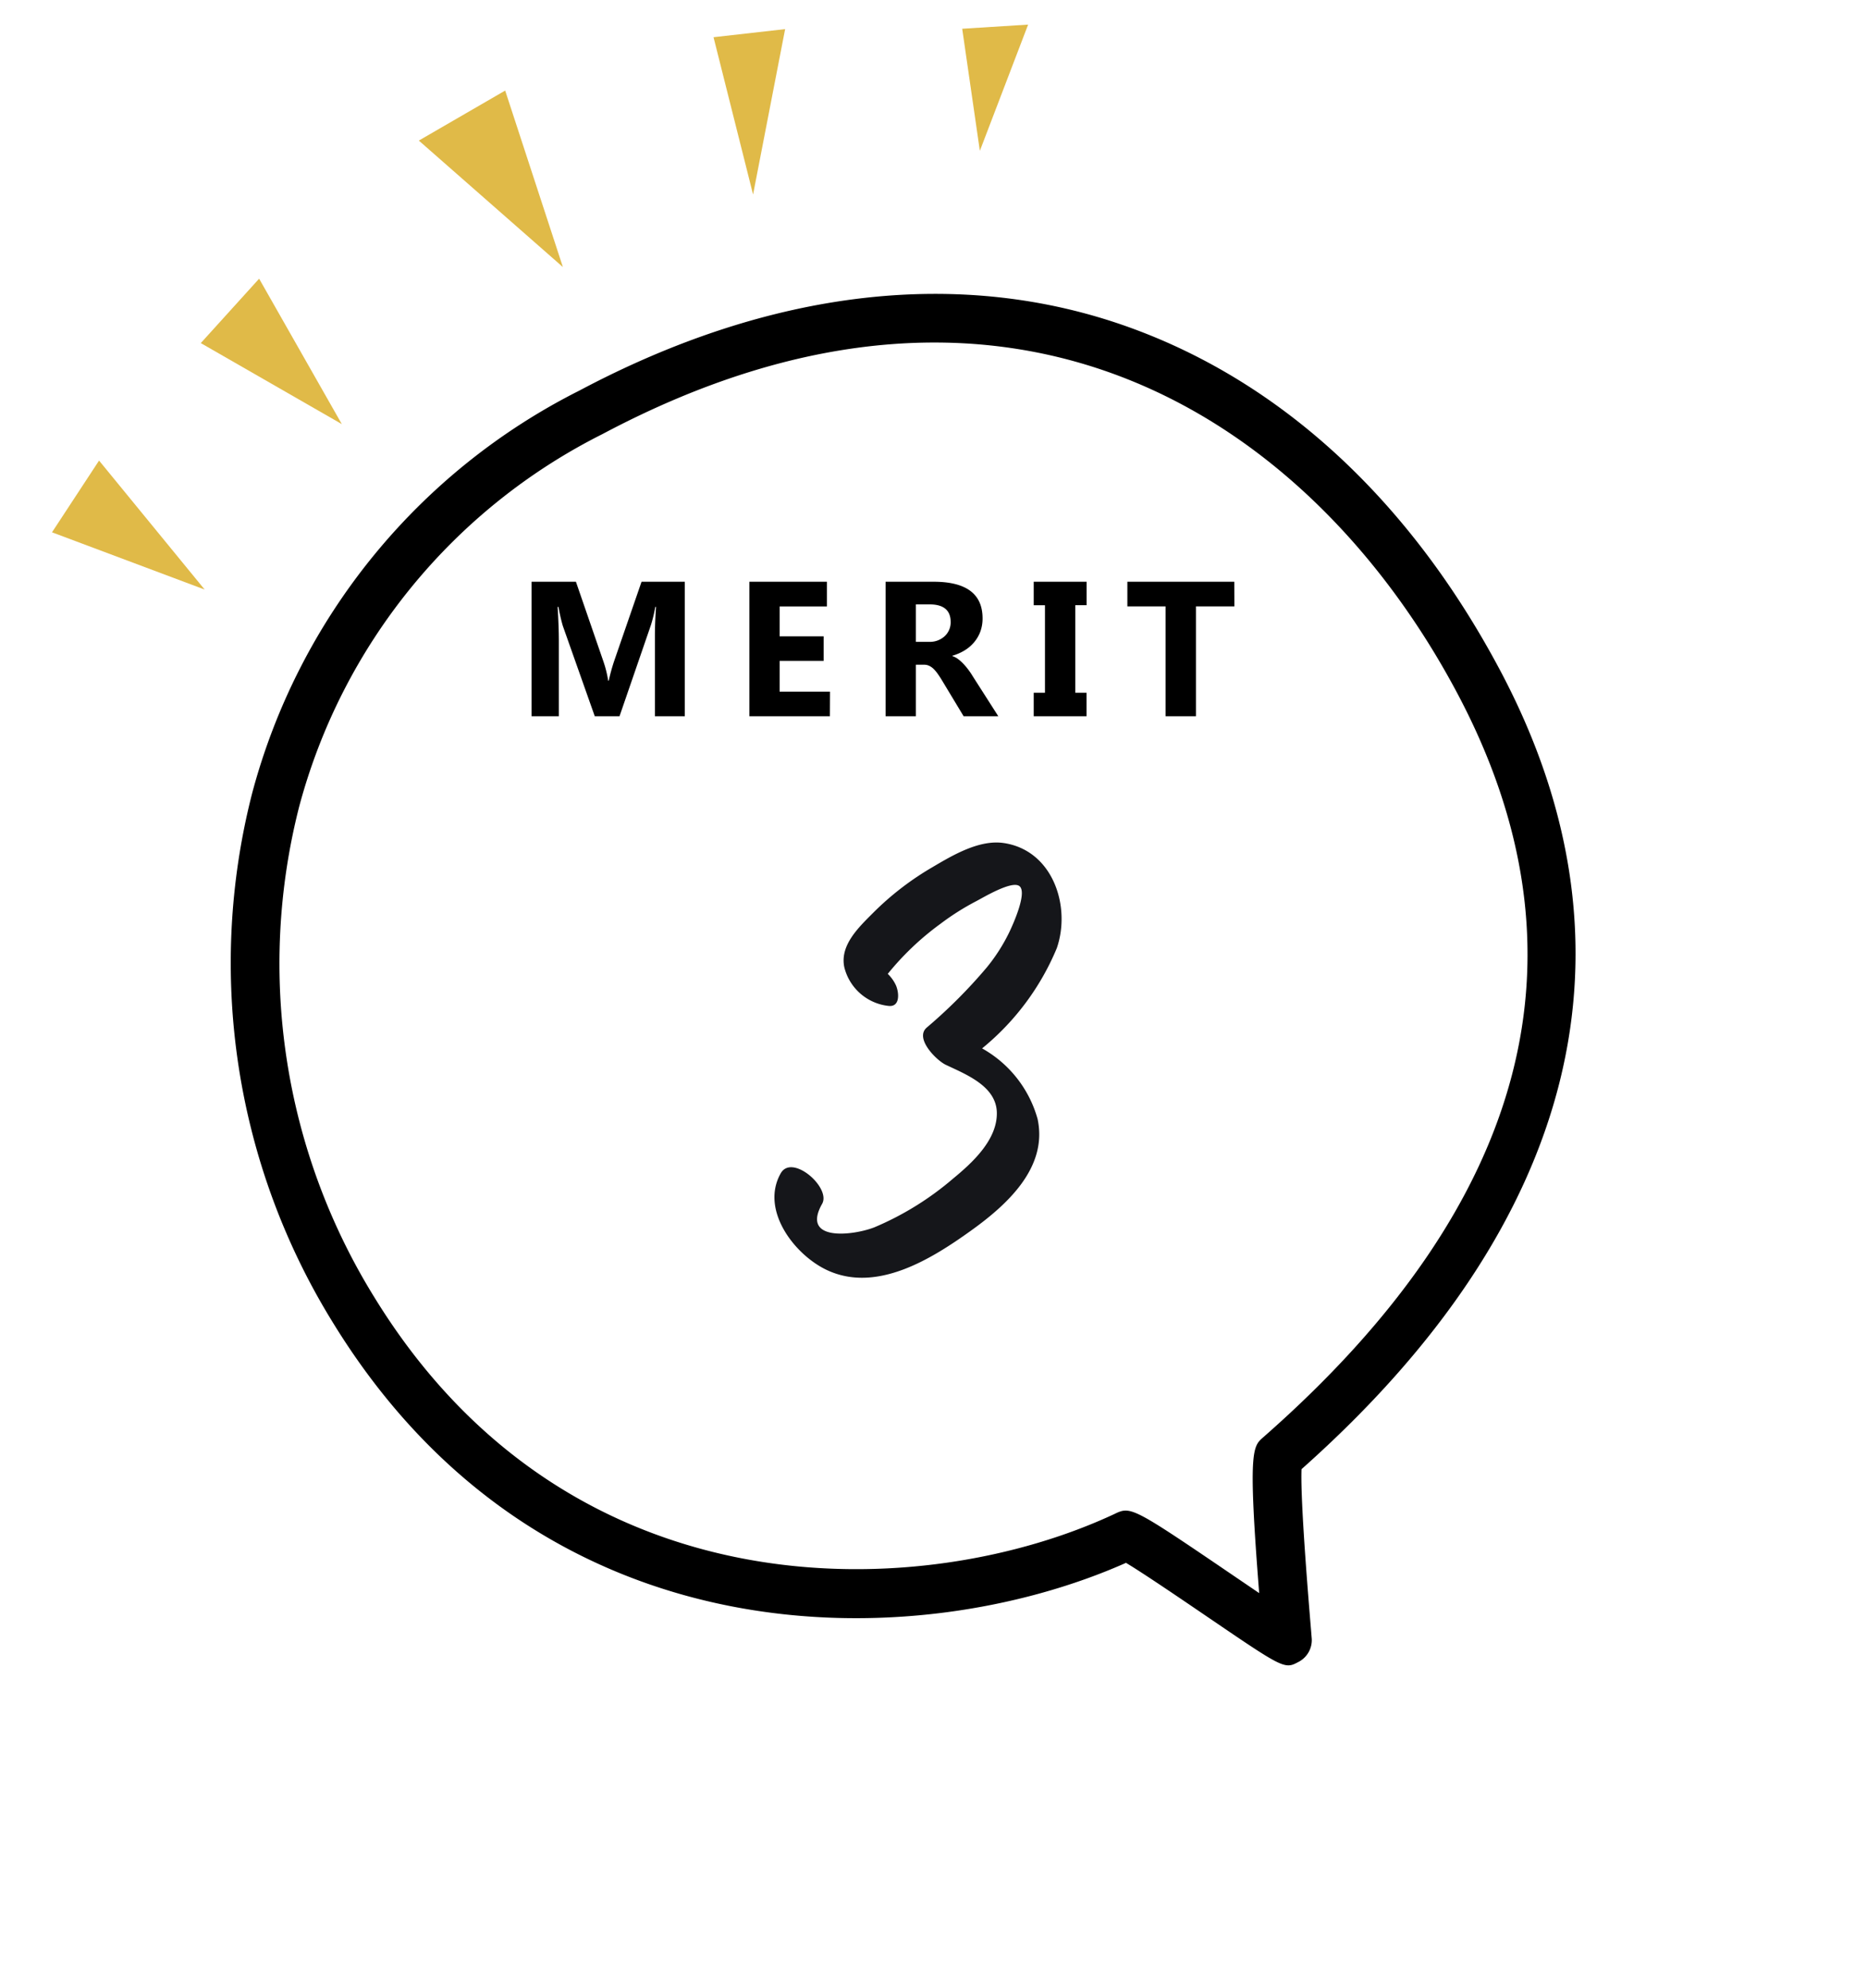 <svg xmlns="http://www.w3.org/2000/svg" width="87.482" height="93.114" viewBox="0 0 87.482 93.114">
  <g id="グループ_13504" data-name="グループ 13504" transform="translate(-827.464 -1328.869)">
    <path id="パス_8023" data-name="パス 8023" d="M-8.987,0h-1.4V-3.771q0-.611.053-1.349h-.035a6.639,6.639,0,0,1-.2.835L-12.045,0h-1.16l-1.5-4.241a8.252,8.252,0,0,1-.2-.879h-.04q.057.932.057,1.635V0h-1.279V-6.3h2.079L-12.8-2.566a5.259,5.259,0,0,1,.224.9h.026a9.071,9.071,0,0,1,.25-.91L-11.013-6.3h2.026Zm6.8,0H-5.961V-6.3h3.634v1.156H-4.542v1.4h2.061v1.151H-4.542v1.441h2.36Zm7.89,0H4.078L3.1-1.622q-.11-.185-.211-.33a1.831,1.831,0,0,0-.2-.248.813.813,0,0,0-.215-.158.547.547,0,0,0-.244-.055H1.841V0H.422V-6.3h2.25q2.294,0,2.294,1.714a1.775,1.775,0,0,1-.1.609,1.691,1.691,0,0,1-.286.5,1.811,1.811,0,0,1-.446.387,2.3,2.3,0,0,1-.582.255v.018a.9.9,0,0,1,.272.143,1.951,1.951,0,0,1,.255.231,3.219,3.219,0,0,1,.235.283q.112.152.2.3ZM1.841-5.238v1.753h.615a1.02,1.02,0,0,0,.734-.264.88.88,0,0,0,.281-.664q0-.826-.989-.826Zm8-1.063v1.1H9.31v4.1h.527V0H7.363V-1.1H7.89V-5.2H7.363V-6.3Zm6.924,1.156h-1.8V0H13.54V-5.146H11.751V-6.3h5.01Z" transform="translate(868.538 1362.417)"/>
    <path id="パス_8024" data-name="パス 8024" d="M4.029-18.537c-1.147-.174-2.4.571-3.348,1.131A13.579,13.579,0,0,0-2.075-15.29c-.673.676-1.6,1.532-1.37,2.579a2.4,2.4,0,0,0,2.053,1.8c.586.079.509-.652.355-.981a1.782,1.782,0,0,0-.374-.518,13.032,13.032,0,0,1,2.459-2.337,11.888,11.888,0,0,1,1.695-1.072c.322-.167,1.667-.979,2.017-.7.375.3-.3,1.787-.472,2.148a8.339,8.339,0,0,1-1.051,1.649A23.866,23.866,0,0,1,.409-9.889c-.573.512.477,1.538.891,1.735.958.455,2.373,1,2.4,2.241.026,1.274-1.145,2.347-2.044,3.087A14.017,14.017,0,0,1-2.035-.54c-.994.39-3.462.686-2.451-1.1C-4.058-2.4-5.9-4.007-6.428-3.066c-.966,1.711.636,3.814,2.174,4.533C-1.941,2.546.619.956,2.462-.364c1.679-1.2,3.642-2.951,3.147-5.25a5.464,5.464,0,0,0-2.6-3.305,12,12,0,0,0,3.5-4.694c.675-1.949-.176-4.576-2.476-4.924Z" transform="translate(870.473 1386.894)" fill="#15161a"/>
    <path id="パス_6390" data-name="パス 6390" d="M32.482,68.407c-.653,0-.768-.218-2.651-3.79-.716-1.359-1.742-3.307-2.223-4.1C16.984,59.77,1.253,51.993.065,33.175A32.032,32.032,0,0,1,8.355,9.463,29.654,29.654,0,0,1,30.742,0c10.19,0,18.549,3.283,24.172,9.493,5.1,5.63,7.792,13.349,7.792,22.325C62.706,46.5,53.8,56.407,36.932,60.5c-.3.508-1.092,2.076-3.16,6.909-.087.2-.14.325-.148.342a1.151,1.151,0,0,1-1.007.657h-.135M28.246,58.243c.813.04.88.139,3.593,5.286.2.377.412.781.617,1.168,2.664-6.139,2.953-6.208,3.579-6.355C52.222,54.526,60.43,45.6,60.43,31.818c0-14.266-7.8-29.511-29.688-29.511a27.445,27.445,0,0,0-20.727,8.735A29.7,29.7,0,0,0,2.336,33.027c1.113,17.623,16.1,24.736,25.91,25.217m-.11,2.305h0Z" transform="matrix(0.883, -0.469, 0.469, 0.883, 827.464, 1361.583)"/>
    <g id="グループ_13421" data-name="グループ 13421" transform="matrix(0.883, -0.469, 0.469, 0.883, 826, 1346.458)">
      <path id="パス_7024" data-name="パス 7024" d="M77.894,278.353,73.837,271.9l3.83-1.382Z" transform="translate(-63.521 -268.141)" fill="#e0ba48"/>
      <path id="パス_7025" data-name="パス 7025" d="M100.223,275l-3.183-8.4,4.673-.171Z" transform="translate(-73.249 -266.426)" fill="#e0ba48"/>
      <path id="パス_7026" data-name="パス 7026" d="M118.822,277.894l1.82-7.377,3.141,1.239Z" transform="translate(-82.382 -268.141)" fill="#e0ba48"/>
      <path id="パス_7027" data-name="パス 7027" d="M136.636,284.767l1.952-5.439,2.82,1.277Z" transform="translate(-89.85 -271.835)" fill="#e0ba48"/>
      <path id="パス_7028" data-name="パス 7028" d="M61.133,285.075l-5.06-5.724,3.524-1.934Z" transform="translate(-56.073 -271.034)" fill="#e0ba48"/>
    </g>
  </g>
</svg>
